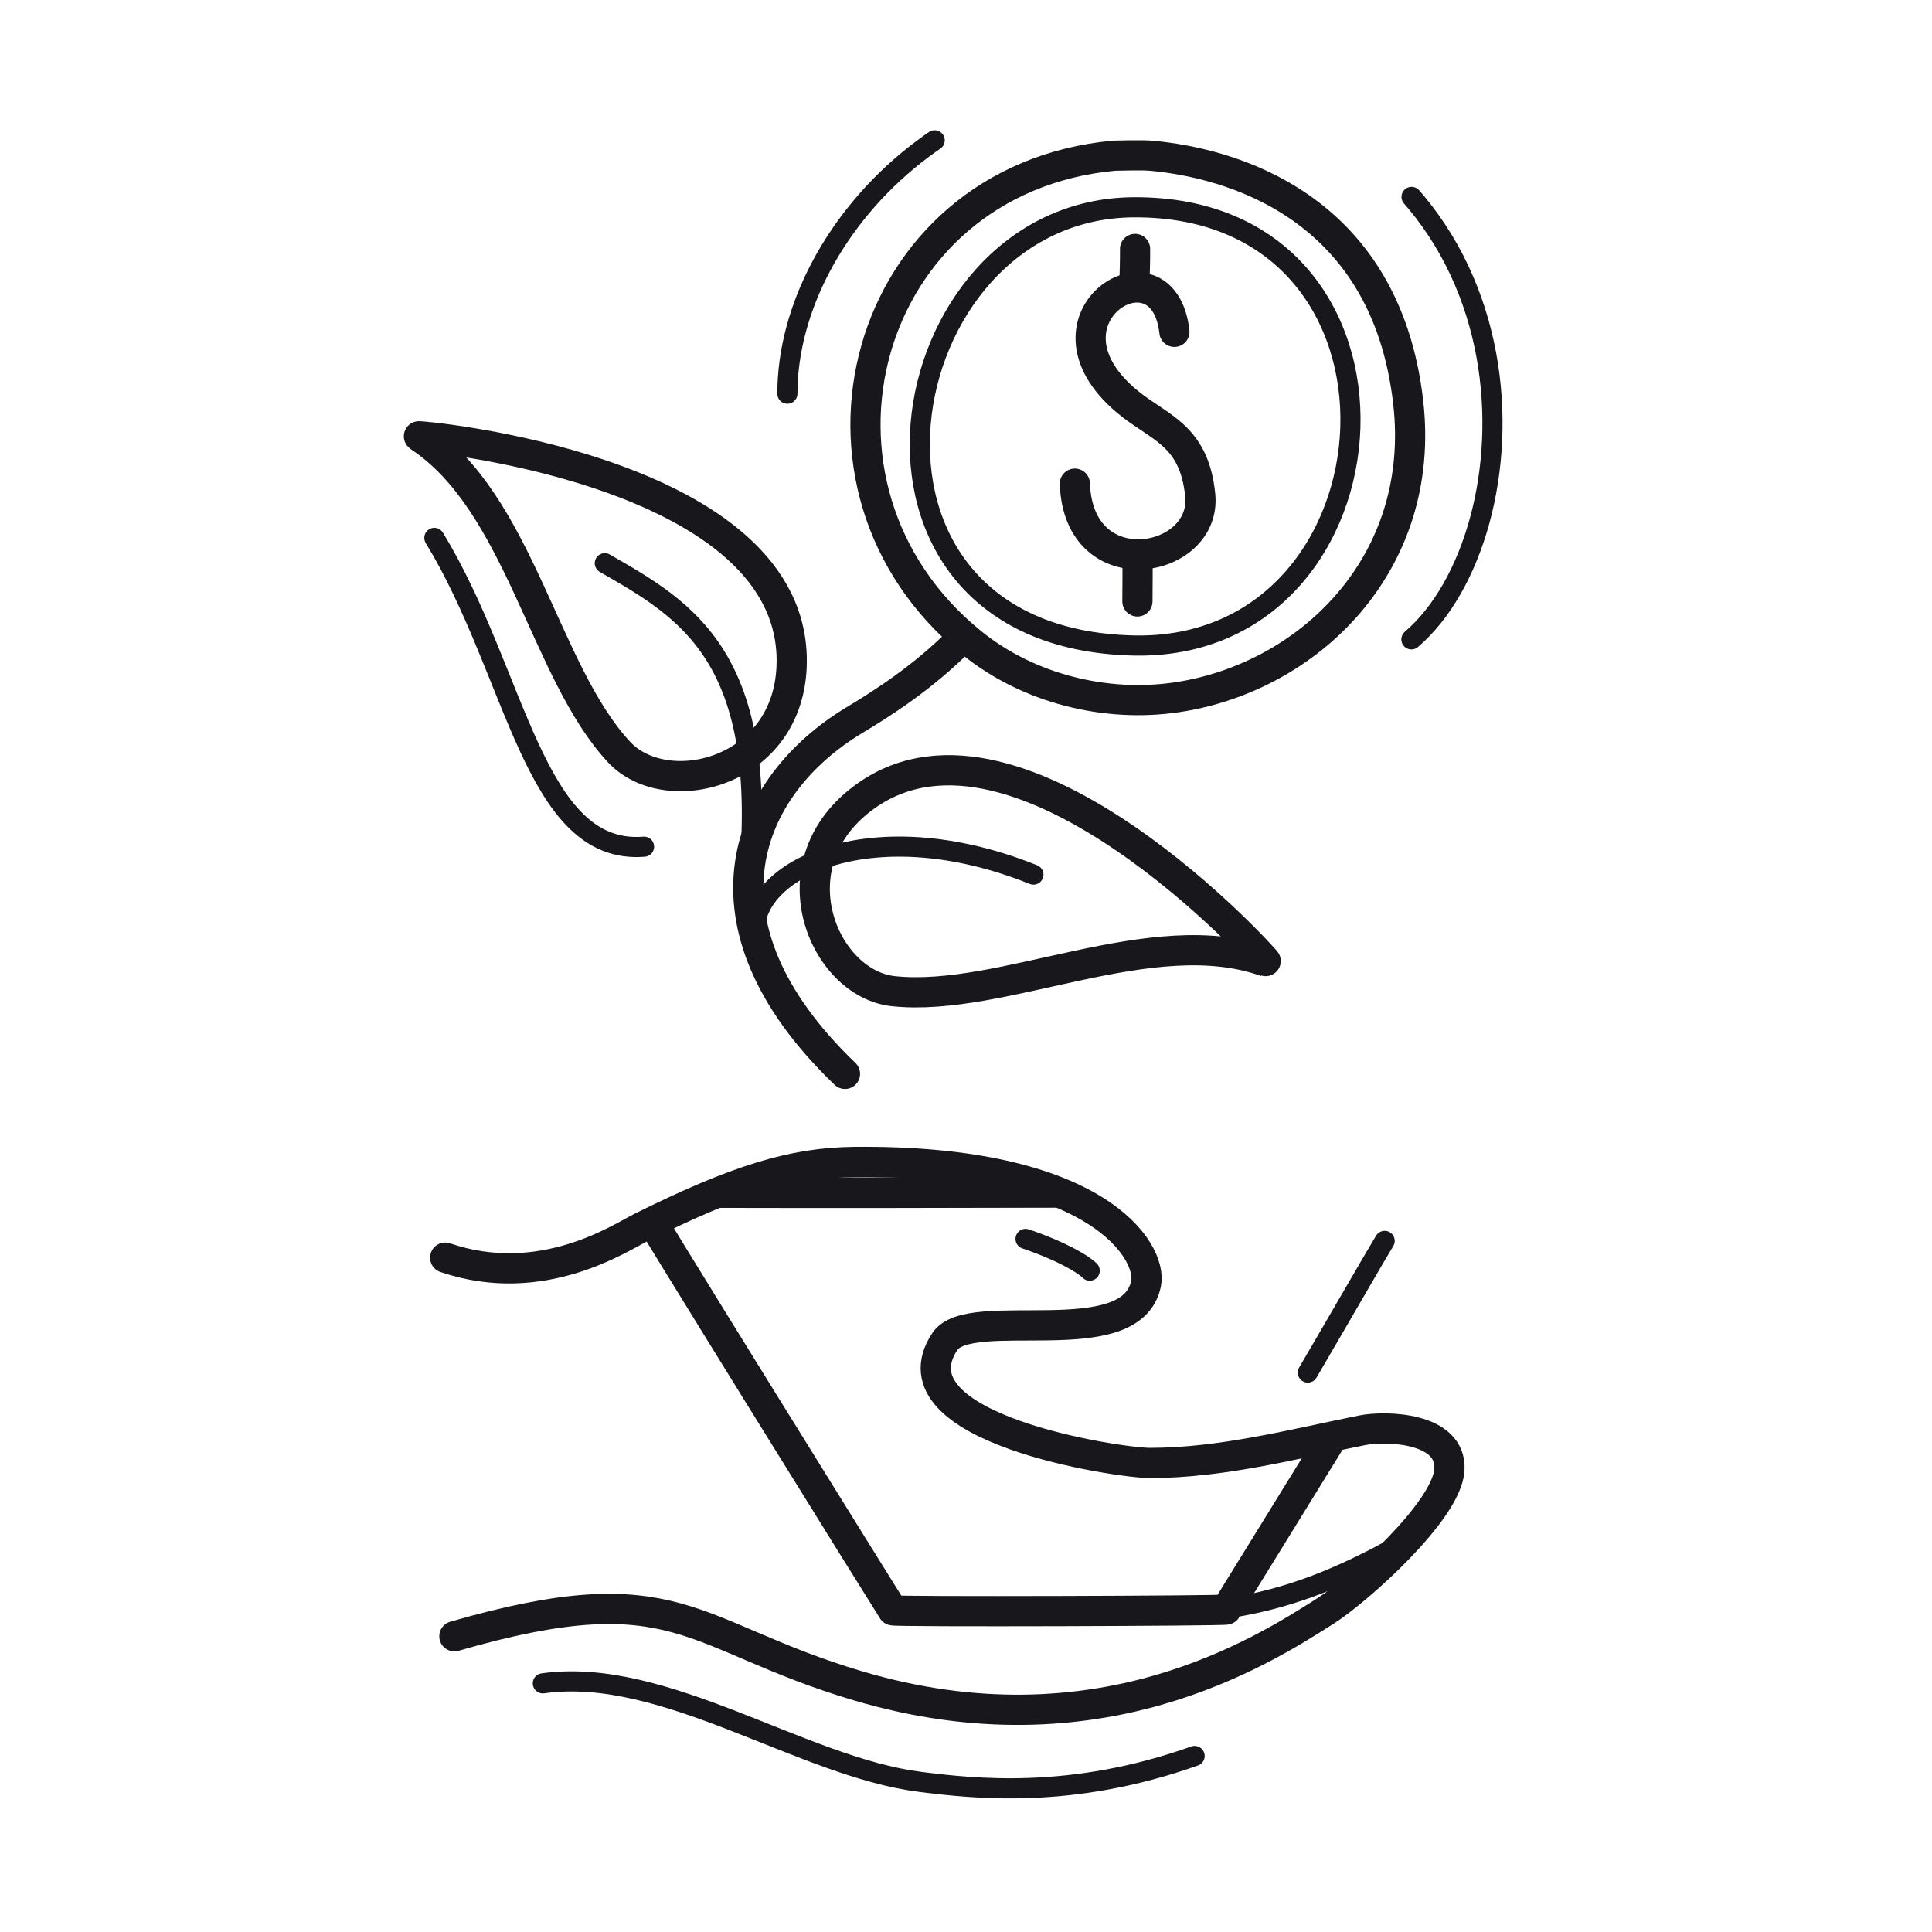 <svg xmlns="http://www.w3.org/2000/svg" width="192" height="192" style="width:100%;height:100%;transform:translate3d(0,0,0);content-visibility:visible" viewBox="0 0 192 192"><defs><filter id="a" width="100%" height="100%" x="0%" y="0%" filterUnits="objectBoundingBox"><feComponentTransfer in="SourceGraphic"><feFuncA tableValues="1.0 0.0" type="table"/></feComponentTransfer></filter><filter id="c" width="100%" height="100%" x="0%" y="0%" filterUnits="objectBoundingBox"><feComponentTransfer in="SourceGraphic"><feFuncA tableValues="1.0 0.0" type="table"/></feComponentTransfer></filter><filter id="d" width="100%" height="100%" x="0%" y="0%" filterUnits="objectBoundingBox"><feComponentTransfer in="SourceGraphic"><feFuncA tableValues="1.0 0.0" type="table"/></feComponentTransfer></filter><filter id="f" width="100%" height="100%" x="0%" y="0%" filterUnits="objectBoundingBox"><feComponentTransfer in="SourceGraphic"><feFuncA tableValues="1.0 0.0" type="table"/></feComponentTransfer></filter><filter id="h" width="100%" height="100%" x="0%" y="0%" filterUnits="objectBoundingBox"><feComponentTransfer in="SourceGraphic"><feFuncA tableValues="1.0 0.0" type="table"/></feComponentTransfer></filter><mask id="s" mask-type="alpha" maskUnits="userSpaceOnUse"><g filter="url(#a)"><path fill="#fff" d="M0 0h192v192H0z" opacity="0"/><use xmlns:ns1="http://www.w3.org/1999/xlink" ns1:href="#b"/></g></mask><mask id="r" mask-type="alpha" maskUnits="userSpaceOnUse"><g filter="url(#c)"><path fill="#fff" d="M0 0h192v192H0z" opacity="0"/><use xmlns:ns2="http://www.w3.org/1999/xlink" ns2:href="#__lottie_element_2771"/></g></mask><mask id="q" mask-type="alpha" maskUnits="userSpaceOnUse"><g filter="url(#d)"><path fill="#fff" d="M0 0h192v192H0z" opacity="0"/><use xmlns:ns3="http://www.w3.org/1999/xlink" ns3:href="#e"/></g></mask><mask id="p" mask-type="alpha" maskUnits="userSpaceOnUse"><g filter="url(#f)"><path fill="#fff" d="M0 0h192v192H0z" opacity="0"/><use xmlns:ns4="http://www.w3.org/1999/xlink" ns4:href="#g"/></g></mask><mask id="n" mask-type="alpha" maskUnits="userSpaceOnUse"><g filter="url(#h)"><path fill="#fff" d="M0 0h192v192H0z" opacity="0"/><use xmlns:ns5="http://www.w3.org/1999/xlink" ns5:href="#i"/></g></mask><clipPath id="l"><path d="M0 0h192v192H0z"/></clipPath><clipPath id="o"><path d="M0 0h192v192H0z"/></clipPath><clipPath id="m"><path d="M0 0h192v192H0z"/></clipPath><clipPath id="k"><path d="M0 0h192v192H0z"/></clipPath><path id="g" style="display:none"/><path id="e" style="display:none"/><path id="b" style="display:none"/><g id="i" clip-path="url(#k)" style="display:block"><path fill="red" d="M75.1 93.41c-1.27-6.67 11.11-13.12 27.6-6.49M88.79 98.5c-7.01-.74-12.08-12.81-2.68-19.44 15.31-10.78 39.95 16.6 39.72 16.52-11.31-4.07-26.16 4.08-37.04 2.92m-44.55 26.49c9.62 3.28 17.43-2 19.51-3.03 9.49-4.71 15.04-6.42 21.14-6.48 24.18-.25 29.65 8.88 29.01 12.08-1.45 7.14-17.53 1.98-20.01 5.77-5.66 8.63 17.32 12.06 20.37 12.06 7.17 0 14.25-1.88 21.12-3.25 2.27-.45 8.92-.34 8.66 3.93-.25 4.11-9.15 12-12.25 13.98-6.4 4.1-22.79 14.55-46.55 7.48-16.74-4.98-17.86-11.35-40.08-4.92" style="display:block"/></g></defs><g clip-path="url(#l)"><g fill="none" stroke="#17171C" stroke-linecap="round" stroke-linejoin="round" clip-path="url(#m)" style="display:block"><g stroke-width="3.002" mask="url(#n)" style="display:block"><path d="M60.616 107.356c.013-.279 89.416-.388 89.398.019-.026.599.217 10.978-.184 10.966-.339-.01-89.071.464-89.068.017.015-2.284-.169-10.51-.146-11.002" class="primary"/><path d="M88.719 160.032c-.176-.239-25.829-41.518-25.615-41.509.348.015 83.983-.1 84.101-.103.413-.01-25.186 41.218-25.344 41.537-.067.134-33.021.24-33.142.075" class="primary"/></g><path stroke-width="1.997" d="M-3.819 6.544C-.98 1.707 3.061-5.322 3.819-6.544" class="primary" style="display:block" transform="translate(133.788 129.862)"/><g style="display:block"><path stroke-width="1.996" d="M75.103 93.41c-1.269-6.673 11.104-13.12 27.599-6.492" class="primary"/><path stroke-width="3.002" d="M88.787 98.502c-7.008-.743-12.079-12.815-2.678-19.438 15.314-10.789 39.95 16.597 39.722 16.515-11.316-4.068-26.163 4.077-37.044 2.923" class="primary"/></g><g style="display:block"><path stroke-width="1.996" d="M74.35 87.85c2.246-22.557-6.124-27.215-14.248-31.88" class="primary"/><path stroke-width="3.002" d="M61.523 74.74c4.803 5.157 17.5 1.963 17.151-9.531-.569-18.724-37.261-21.978-37.059-21.845C51.664 49.97 54.066 66.733 61.523 74.74" class="primary"/></g><path stroke-width="1.996" d="M10.548 15.342C-.435 16.228-2.087-1.919-10.296-15.35" class="primary" style="display:block" transform="translate(53.459 68.802)"/><g style="display:block"><path stroke-width="3.002" d="M95.567 63.456c-3.81 3.873-7.936 6.471-10.678 8.124-10.687 6.442-16.639 20.019-.915 35.14" class="primary"/><path stroke-width="2.998" d="M96.593 63.906C77.412 48.384 85.59 17.773 110.751 15.47c.674-.001 2.655-.089 3.748.014 7.48.701 23.188 4.728 25.448 24.505 1.835 16.051-9.919 27.363-23 29.306-7.019 1.043-14.725-.833-20.354-5.389" class="primary"/><path stroke-width="2.001" d="M112.621 64.148c-31.706-.74-24.643-43.364 0-43.548 30.226-.226 27.306 44.185 0 43.548" class="primary"/><path stroke-width="2.999" d="M106.818 48.065c.361 10.339 13.149 8.008 12.459 1.14-.612-6.095-4.188-6.699-7.336-9.358-9.813-8.288 3.677-16.641 4.77-6.869" class="primary"/><path stroke-width="2.998" d="M112.801 24.738c.013.732-.026 2.349-.063 3.48" class="primary"/><path stroke-width="3" d="M113.049 55.243c.005.877.002 3.174-.014 4.526" class="primary"/></g><path stroke-dasharray="48 52" stroke-width="2" d="M-3.852 22.178C8.306 11.787 10-24.597-22.365-32.554c-24.126-5.931-43.501 13.319-43.501 30.319" class="primary" style="display:block" transform="translate(144.116 41.36)"/><path stroke-width="1.996" d="M-3.052-1.636C.344-.497 2.641.825 3.329 1.522" class="primary" style="display:block" transform="translate(104.969 124.757)"/><g style="display:block"><path stroke-width="2" d="M106.245 160.18c15.204 1.071 22.784-1.107 32.584-6.475" class="primary"/><path stroke-width="3.004" d="M44.244 124.985c9.618 3.281 17.425-1.994 19.501-3.024 9.491-4.711 15.049-6.423 21.148-6.486 24.173-.247 29.647 8.889 29.002 12.081-1.444 7.142-17.527 1.987-20.009 5.778-5.652 8.629 17.325 12.054 20.378 12.054 7.169 0 14.25-1.875 21.115-3.248 2.267-.453 8.918-.338 8.662 3.925-.247 4.118-9.151 12.009-12.247 13.987-6.409 4.096-22.792 14.543-46.556 7.476-16.743-4.979-17.855-11.351-40.081-4.918" class="primary"/></g><path stroke-width="2" d="M32.389 2.117C20.187 6.463 10.517 5.37 5.118 4.692-6.648 3.213-20.313-6.803-32.385-5.1" class="primary" style="display:block" transform="translate(86.332 172.39)"/></g><g clip-path="url(#o)" style="display:none"><g fill="none" mask="url(#p)" style="display:none"><path class="primary"/><path class="primary"/></g><path fill="none" class="primary" style="display:none"/><g fill="none" style="display:none"><path class="primary"/><path class="primary"/></g><g fill="none" style="display:none"><path class="primary"/><path class="primary"/></g><path fill="none" class="primary" style="display:none"/><g mask="url(#q)" style="display:none"><path fill="none" class="primary"/></g><g fill="none" mask="url(#r)" style="display:none"><path class="primary"/><path class="primary"/></g><g fill="none" mask="url(#s)" style="display:none"><path class="primary"/><path class="primary"/><path class="primary"/></g><path fill="none" class="primary" style="display:none"/><g fill="none" style="display:none"><path class="primary"/><path class="primary"/></g><path fill="none" class="primary" style="display:none"/><path fill="none" class="primary" style="display:none"/></g></g></svg>